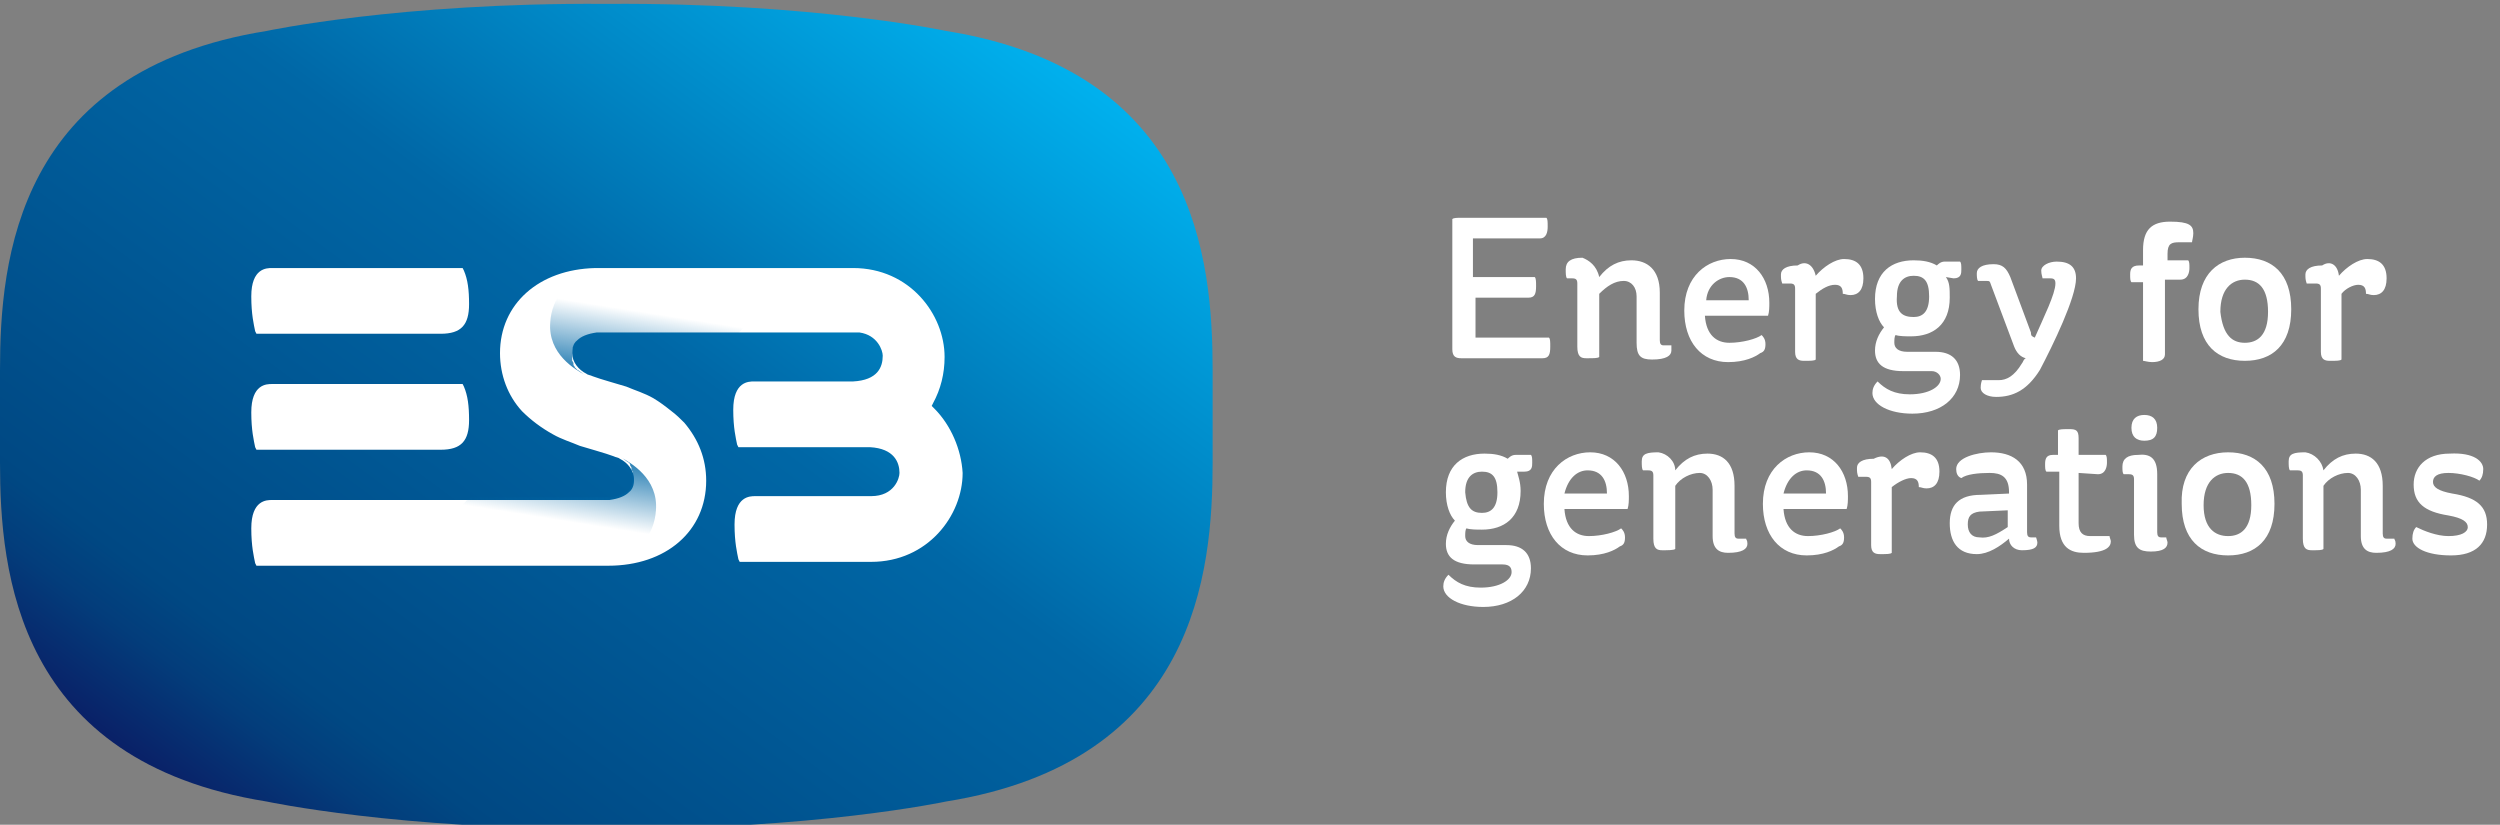 <svg version="1.1" id="Layer_1" xmlns:x="ns_extend;" xmlns:i="ns_ai;" xmlns:graph="ns_graphs;" xmlns="http://www.w3.org/2000/svg" xmlns:xlink="http://www.w3.org/1999/xlink" x="0px" y="0px" viewBox="0 0 194 64" style="enable-background:new 0 0 194 64;" xml:space="preserve">
 <rect x="0" y="0" width="194" height="64" fill="#808080" stroke="none"/>
 <style type="text/css">
  .st0{fill:#FFFFFF;}
	.st1{fill:url(#SVGID_1_);}
	.st2{fill:url(#SVGID_2_);}
	.st3{fill:url(#SVGID_3_);}
 </style>
 <g>
  <g>
   <g>
    <path class="st0" d="M114.5,23.1v3.1h5.7c0.1,0.1,0.1,0.3,0.1,0.7c0,0.6-0.1,0.9-0.6,0.9h-6.3c-0.4,0-0.7-0.1-0.7-0.7V17
				c0.1-0.1,0.4-0.1,0.7-0.1h6.6c0.1,0.1,0.1,0.3,0.1,0.7s-0.1,0.9-0.6,0.9h-5.2v3h4.8c0.1,0.1,0.1,0.4,0.1,0.7
				c0,0.6-0.1,0.9-0.6,0.9H114.5z">
    </path>
    <path class="st0" d="M124.1,21.5c0.7-0.9,1.5-1.3,2.5-1.3c1.2,0,2.2,0.7,2.2,2.5v3.7c0,0.3,0.1,0.4,0.3,0.4h0.6
				c0,0.1,0,0.1,0,0.4c0,0.4-0.4,0.7-1.5,0.7c-0.9,0-1.2-0.3-1.2-1.3v-3.6c0-0.7-0.4-1.2-1-1.2c-0.7,0-1.3,0.4-1.9,1v4.9
				c-0.1,0.1-0.4,0.1-1,0.1c-0.4,0-0.7-0.1-0.7-0.9v-4.9c0-0.3-0.1-0.4-0.4-0.4h-0.4c-0.1-0.1-0.1-0.4-0.1-0.7
				c0-0.6,0.4-0.9,1.3-0.9C123.3,20.2,123.9,20.6,124.1,21.5z">
    </path>
    <path class="st0" d="M132.3,24.5c0.1,1.5,0.9,2.1,1.9,2.1c1,0,2.1-0.3,2.5-0.6c0.1,0.1,0.3,0.3,0.3,0.7c0,0.4-0.1,0.6-0.4,0.7
				c-0.4,0.3-1.2,0.7-2.5,0.7c-2.1,0-3.4-1.6-3.4-4c0-2.7,1.8-4,3.6-4c1.9,0,3,1.5,3,3.4c0,0.3,0,0.7-0.1,1h-4.8V24.5z M132.4,23.3
				h3.3c0-1-0.4-1.8-1.5-1.8C133.4,21.5,132.5,22.1,132.4,23.3z">
    </path>
    <path class="st0" d="M140.9,21.4c0.6-0.7,1.5-1.3,2.2-1.3c0.9,0,1.5,0.4,1.5,1.5c0,0.9-0.4,1.3-1,1.3c-0.3,0-0.4-0.1-0.6-0.1
				c0-0.4-0.1-0.7-0.6-0.7s-1,0.3-1.5,0.7v5.1c-0.1,0.1-0.4,0.1-0.9,0.1c-0.4,0-0.7-0.1-0.7-0.7v-4.9c0-0.3-0.1-0.4-0.4-0.4h-0.6
				c-0.1-0.3-0.1-0.4-0.1-0.7c0-0.4,0.4-0.7,1.3-0.7C140.1,20.2,140.7,20.5,140.9,21.4z">
    </path>
    <path class="st0" d="M151,21.5c0.3,0.4,0.3,0.9,0.3,1.6c0,2.1-1.3,3-3,3c-0.4,0-0.9,0-1.2-0.1c-0.1,0.1-0.1,0.4-0.1,0.6
				c0,0.4,0.3,0.7,1,0.7h2.2c1.2,0,1.9,0.6,1.9,1.8c0,1.8-1.5,3-3.7,3c-1.8,0-3.1-0.7-3.1-1.6c0-0.3,0.1-0.6,0.4-0.9
				c0.6,0.6,1.3,1,2.5,1c1.5,0,2.4-0.6,2.4-1.2c0-0.3-0.3-0.6-0.7-0.6h-2.2c-1.6,0-2.2-0.6-2.2-1.6c0-0.7,0.3-1.3,0.7-1.8
				c-0.4-0.4-0.7-1.2-0.7-2.2c0-2.1,1.3-3,3-3c0.7,0,1.3,0.1,1.8,0.4c0.1-0.1,0.3-0.3,0.6-0.3h1.2c0.1,0.1,0.1,0.3,0.1,0.6
				c0,0.3,0,0.7-0.6,0.7L151,21.5z M148.5,24.6c0.7,0,1.2-0.4,1.2-1.6s-0.4-1.6-1.2-1.6c-0.7,0-1.3,0.4-1.3,1.6
				C147.1,24.3,147.7,24.6,148.5,24.6z">
    </path>
    <path class="st0" d="M157.6,25.8c0,0.3,0.1,0.3,0.3,0.4c0.7-1.6,1.6-3.4,1.6-4.2c0-0.3-0.1-0.4-0.4-0.4h-0.6
				c0-0.1-0.1-0.3-0.1-0.6c0-0.4,0.6-0.7,1.2-0.7c1,0,1.5,0.4,1.5,1.3c0,1.5-1.8,5.2-2.8,7.1c-1,1.6-2.1,2.1-3.4,2.1
				c-0.7,0-1.2-0.3-1.2-0.7c0-0.1,0-0.3,0.1-0.6h1.3c0.6,0,1.2-0.3,1.8-1.3c0.1-0.1,0.1-0.3,0.3-0.4c-0.4-0.1-0.7-0.4-0.9-0.9
				l-1.8-4.8c-0.1-0.3-0.1-0.3-0.4-0.3h-0.6c-0.1-0.1-0.1-0.4-0.1-0.6c0-0.4,0.4-0.7,1.3-0.7c0.7,0,1,0.3,1.3,1L157.6,25.8z">
    </path>
    <path class="st0" d="M168,20.2h1.8c0.1,0.1,0.1,0.3,0.1,0.6c0,0.3-0.1,0.9-0.7,0.9H168v5.8c0,0.4-0.4,0.6-1,0.6
				c-0.3,0-0.6-0.1-0.7-0.1v-6.1h-0.9c-0.1-0.1-0.1-0.3-0.1-0.6c0-0.4,0.1-0.7,0.7-0.7h0.3v-1.2c0-1.6,0.7-2.2,2.1-2.2
				c1.5,0,1.8,0.3,1.8,0.9c0,0.3-0.1,0.6-0.1,0.7h-1c-0.6,0-0.9,0.1-0.9,0.9V20.2z">
    </path>
    <path class="st0" d="M174.2,20c2.1,0,3.6,1.2,3.6,4s-1.5,4-3.6,4c-2.1,0-3.6-1.2-3.6-4S172.2,20,174.2,20z M174.2,26.6
				c1,0,1.8-0.6,1.8-2.4c0-1.8-0.7-2.5-1.8-2.5c-1,0-1.9,0.7-1.9,2.5C172.5,26,173.2,26.6,174.2,26.6z">
    </path>
    <path class="st0" d="M181.5,21.4c0.6-0.7,1.5-1.3,2.2-1.3c0.9,0,1.5,0.4,1.5,1.5c0,0.9-0.4,1.3-1,1.3c-0.3,0-0.4-0.1-0.6-0.1
				c0-0.4-0.1-0.7-0.6-0.7c-0.4,0-1,0.3-1.3,0.7v5.1c-0.1,0.1-0.4,0.1-0.9,0.1c-0.4,0-0.7-0.1-0.7-0.7v-4.9c0-0.3-0.1-0.4-0.4-0.4
				H179c-0.1-0.3-0.1-0.4-0.1-0.7c0-0.4,0.4-0.7,1.3-0.7C180.8,20.2,181.4,20.5,181.5,21.4z">
    </path>
    <path class="st0" d="M117.7,36.5c0.1,0.4,0.3,0.9,0.3,1.6c0,2.1-1.3,3-3,3c-0.4,0-0.9,0-1.2-0.1c-0.1,0.1-0.1,0.4-0.1,0.6
				c0,0.4,0.3,0.7,1,0.7h2.2c1.2,0,1.9,0.6,1.9,1.8c0,1.8-1.5,3-3.7,3c-1.8,0-3.1-0.7-3.1-1.6c0-0.3,0.1-0.6,0.4-0.9
				c0.6,0.6,1.3,1,2.5,1c1.5,0,2.4-0.6,2.4-1.2c0-0.3-0.1-0.6-0.7-0.6h-2.2c-1.6,0-2.2-0.6-2.2-1.6c0-0.7,0.3-1.3,0.7-1.8
				c-0.4-0.4-0.7-1.2-0.7-2.2c0-2.1,1.3-3,3-3c0.7,0,1.3,0.1,1.8,0.4c0.1-0.1,0.3-0.3,0.6-0.3h1.2c0.1,0.1,0.1,0.3,0.1,0.6
				c0,0.3,0,0.7-0.6,0.7h-0.6V36.5z M115,39.8c0.7,0,1.2-0.4,1.2-1.6c0-1.2-0.4-1.6-1.2-1.6c-0.7,0-1.3,0.4-1.3,1.6
				C113.8,39.4,114.2,39.8,115,39.8z">
    </path>
    <path class="st0" d="M121.4,39.5c0.1,1.5,0.9,2.1,1.9,2.1s2.1-0.3,2.5-0.6c0.1,0.1,0.3,0.3,0.3,0.7c0,0.4-0.1,0.6-0.4,0.7
				c-0.4,0.3-1.2,0.7-2.5,0.7c-2.1,0-3.4-1.6-3.4-4c0-2.7,1.8-4,3.6-4c1.9,0,3,1.5,3,3.4c0,0.3,0,0.7-0.1,1h-4.8V39.5z M121.4,38.3
				h3.3c0-1-0.4-1.8-1.5-1.8C122.4,36.5,121.7,37.1,121.4,38.3z">
    </path>
    <path class="st0" d="M130,36.5c0.7-0.9,1.5-1.3,2.5-1.3c1.2,0,2.1,0.7,2.1,2.5v3.7c0,0.3,0.1,0.4,0.3,0.4h0.6
				c0,0.1,0.1,0.1,0.1,0.4c0,0.4-0.4,0.7-1.5,0.7c-0.7,0-1.2-0.3-1.2-1.3v-3.6c0-0.7-0.4-1.3-1-1.3c-0.7,0-1.5,0.4-1.9,1v4.9
				c-0.1,0.1-0.6,0.1-1,0.1c-0.4,0-0.7-0.1-0.7-0.9v-4.9c0-0.3-0.1-0.4-0.4-0.4h-0.4c-0.1-0.1-0.1-0.4-0.1-0.7
				c0-0.6,0.4-0.7,1.3-0.7C129.4,35.2,130,35.8,130,36.5z">
    </path>
    <path class="st0" d="M138.4,39.5c0.1,1.5,0.9,2.1,1.9,2.1c1,0,2.1-0.3,2.5-0.6c0.1,0.1,0.3,0.3,0.3,0.7c0,0.4-0.1,0.6-0.4,0.7
				c-0.4,0.3-1.2,0.7-2.5,0.7c-2.1,0-3.4-1.6-3.4-4c0-2.7,1.8-4,3.6-4c1.9,0,3,1.5,3,3.4c0,0.3,0,0.7-0.1,1h-4.8V39.5z M138.4,38.3
				h3.3c0-1-0.4-1.8-1.5-1.8C139.4,36.5,138.7,37.1,138.4,38.3z">
    </path>
    <path class="st0" d="M146.8,36.4c0.6-0.7,1.5-1.3,2.2-1.3c0.9,0,1.5,0.4,1.5,1.5c0,0.9-0.4,1.3-1,1.3c-0.3,0-0.4-0.1-0.6-0.1
				c0-0.4-0.1-0.7-0.6-0.7c-0.4,0-1,0.3-1.5,0.7v5.1c-0.1,0.1-0.4,0.1-0.9,0.1c-0.4,0-0.7-0.1-0.7-0.7v-4.9c0-0.3-0.1-0.4-0.4-0.4
				h-0.6c-0.1-0.3-0.1-0.4-0.1-0.7c0-0.4,0.4-0.7,1.3-0.7C146.2,35.2,146.7,35.5,146.8,36.4z">
    </path>
    <path class="st0" d="M151.8,36.4c0-0.9,1.6-1.3,2.7-1.3c1.6,0,2.8,0.7,2.8,2.5v3.7c0,0.3,0.1,0.4,0.3,0.4h0.4
				c0,0,0.1,0.3,0.1,0.4c0,0.4-0.3,0.6-1.2,0.6c-0.6,0-1-0.4-1-0.9c-0.7,0.6-1.6,1.2-2.5,1.2c-1.5,0-2.1-1-2.1-2.4s0.7-2.2,2.4-2.2
				l2.2-0.1v-0.1c0-1.2-0.6-1.5-1.5-1.5c-0.9,0-1.8,0.1-2.2,0.4C151.9,37,151.8,36.7,151.8,36.4z M155.8,40.9v-1.3l-2.2,0.1
				c-0.7,0.1-0.9,0.4-0.9,1s0.3,1,0.9,1C154.3,41.8,154.9,41.5,155.8,40.9z">
    </path>
    <path class="st0" d="M161.3,36.7v3.9c0,0.7,0.3,1,0.9,1h1.5c0,0.1,0.1,0.3,0.1,0.4c0,0.4-0.3,0.9-2.1,0.9c-1,0-1.9-0.4-1.9-2.1
				v-4.2h-1c-0.1-0.1-0.1-0.3-0.1-0.6c0-0.4,0.1-0.7,0.6-0.7h0.4v-1.9c0.1-0.1,0.4-0.1,0.9-0.1s0.7,0.1,0.7,0.7v1.3h2.1
				c0.1,0.1,0.1,0.3,0.1,0.6c0,0.3-0.1,0.9-0.7,0.9L161.3,36.7z">
    </path>
    <path class="st0" d="M167.4,36.8v4.5c0,0.3,0.1,0.4,0.3,0.4h0.4c0,0.1,0.1,0.3,0.1,0.4c0,0.4-0.3,0.7-1.3,0.7
				c-0.9,0-1.3-0.3-1.3-1.3v-4.3c0-0.3-0.1-0.4-0.4-0.4h-0.4c-0.1-0.1-0.1-0.3-0.1-0.6c0-0.6,0.4-0.9,1.2-0.9
				C166.8,35.2,167.4,35.5,167.4,36.8z M166.4,32.2c0.6,0,1,0.3,1,1s-0.3,1-1,1c-0.6,0-1-0.3-1-1S165.8,32.2,166.4,32.2z">
    </path>
    <path class="st0" d="M172.9,35.1c2.1,0,3.6,1.2,3.6,4c0,2.8-1.5,4-3.6,4c-2.1,0-3.6-1.2-3.6-4C169.2,36.4,170.8,35.1,172.9,35.1z
				 M172.9,41.6c1,0,1.8-0.6,1.8-2.4s-0.7-2.5-1.8-2.5c-1,0-1.9,0.7-1.9,2.5S171.9,41.6,172.9,41.6z">
    </path>
    <path class="st0" d="M180.3,36.5c0.7-0.9,1.5-1.3,2.5-1.3c1.2,0,2.1,0.7,2.1,2.5v3.7c0,0.3,0.1,0.4,0.3,0.4h0.6
				c0,0.1,0.1,0.1,0.1,0.4c0,0.4-0.4,0.7-1.5,0.7c-0.7,0-1.2-0.3-1.2-1.3v-3.6c0-0.7-0.4-1.3-1-1.3c-0.7,0-1.5,0.4-1.9,1v4.9
				c-0.1,0.1-0.4,0.1-0.9,0.1c-0.4,0-0.7-0.1-0.7-0.9v-4.9c0-0.3-0.1-0.4-0.4-0.4h-0.6c-0.1-0.1-0.1-0.4-0.1-0.7
				c0-0.6,0.4-0.7,1.3-0.7C179.6,35.2,180.2,35.8,180.3,36.5z">
    </path>
    <path class="st0" d="M192.7,36.4c0,0.4-0.1,0.7-0.3,0.9c-0.4-0.3-1.5-0.6-2.4-0.6c-0.9,0-1.2,0.3-1.2,0.7c0,0.4,0.4,0.7,1.5,0.9
				c1.9,0.3,2.7,1,2.7,2.4c0,1.5-0.9,2.4-2.8,2.4c-1.9,0-3-0.6-3-1.3c0-0.4,0.1-0.7,0.3-0.9c0.6,0.3,1.6,0.7,2.5,0.7
				c1,0,1.5-0.3,1.5-0.7c0-0.4-0.4-0.7-1.5-0.9c-1.9-0.3-2.7-1-2.7-2.4c0-1.3,0.9-2.4,2.8-2.4C192,35.1,192.7,35.8,192.7,36.4z">
    </path>
    <linearGradient id="SVGID_1_" gradientUnits="userSpaceOnUse" x1="17.406" y1="-6.33" x2="73.382" y2="69.254" gradientTransform="matrix(1 0 0 -1 0 66)">
     <stop offset="0" style="stop-color:#110252">
     </stop>
     <stop offset="6.761000e-02" style="stop-color:#0A1F66">
     </stop>
     <stop offset="0.152" style="stop-color:#033D7B">
     </stop>
     <stop offset="0.2" style="stop-color:#004883">
     </stop>
     <stop offset="0.6" style="stop-color:#0067A6">
     </stop>
     <stop offset="1" style="stop-color:#00B3F0">
     </stop>
    </linearGradient>
    <path class="st1" d="M94.1,28.7c0-8.5-1.3-23.2-20.7-26.3c0,0-10.3-2.2-26.2-2.1h-0.3C31,0.2,20.7,2.4,20.7,2.4
				C1.3,5.5,0,20.2,0,28.7v7.2c0,8.5,1.3,23.2,20.7,26.3c0,0,10.3,2.2,26.2,2.1h0.3c15.9,0.1,26.2-2.1,26.2-2.1
				c19.4-3.1,20.7-17.8,20.7-26.3C94.1,34.5,94.1,30.1,94.1,28.7z">
    </path>
    <path class="st0" d="M19.9,34.9l-0.1-0.2c-0.1-0.5-0.3-1.3-0.3-2.7c0-2.2,1.2-2.2,1.6-2.2h14.8l0.1,0.2c0.3,0.7,0.4,1.5,0.4,2.6
				c0,1.6-0.6,2.3-2.2,2.3L19.9,34.9L19.9,34.9L19.9,34.9z M19.9,25.9l-0.1-0.2c-0.1-0.5-0.3-1.3-0.3-2.7c0-2.2,1.2-2.2,1.6-2.2
				h14.8l0.1,0.2c0.3,0.7,0.4,1.5,0.4,2.6c0,1.6-0.6,2.3-2.2,2.3L19.9,25.9L19.9,25.9L19.9,25.9z">
    </path>
    <path class="st0" d="M72.5,31.7l-0.2-0.2l0.1-0.2c0.6-1.1,0.9-2.3,0.9-3.6c0-3.3-2.7-6.9-7.1-6.9l-1.5,0H46.4c0,0-0.2,0-0.2,0
				c-4.4,0.1-7.4,2.8-7.4,6.6c0,1.7,0.6,3.3,1.7,4.5c0.7,0.7,1.5,1.3,2.4,1.8c0.7,0.4,1.4,0.6,2.1,0.9c0.3,0.1,2.1,0.6,2.6,0.8
				c0.2,0.1,0.4,0.1,0.5,0.2c0.6,0.3,1.1,0.9,1.1,1.6c0,0.2,0,0.7-0.4,1c-0.3,0.3-0.8,0.5-1.5,0.6H21.1c-0.4,0-1.6,0-1.6,2.2
				c0,1.4,0.2,2.2,0.3,2.7l0.1,0.2l27.2,0h0.1c4.5,0,7.6-2.7,7.6-6.6c0-1.7-0.6-3.2-1.7-4.5c-0.3-0.3-0.6-0.6-1-0.9
				c-0.5-0.4-0.9-0.7-1.4-1c-0.7-0.4-1.4-0.6-2.1-0.9c-0.3-0.1-2.1-0.6-2.6-0.8c-0.2-0.1-0.4-0.1-0.5-0.2c-0.6-0.3-1.1-0.9-1.1-1.6
				c0-0.2,0-0.7,0.4-1c0.3-0.3,0.8-0.5,1.5-0.6h20.4c1.4,0.2,1.8,1.4,1.8,1.8c0,0.9-0.4,1.9-2.3,2h-7.7c-0.4,0-1.6,0-1.6,2.2
				c0,1.4,0.2,2.2,0.3,2.7l0.1,0.2l10.2,0c1.9,0.1,2.3,1.2,2.3,2c0,0.4-0.4,1.8-2.2,1.8l-9,0c-0.4,0-1.6,0-1.6,2.2
				c0,1.4,0.2,2.2,0.3,2.7l0.1,0.2h10.2c4.4,0,7.1-3.6,7.1-6.9C74.6,34.9,73.8,33,72.5,31.7L72.5,31.7z">
    </path>
    <linearGradient id="SVGID_2_" gradientUnits="userSpaceOnUse" x1="49.437" y1="35.477" x2="50.511" y2="42.257" gradientTransform="matrix(1 0 0 -1 0 66)">
     <stop offset="0" style="stop-color:#0067A6">
     </stop>
     <stop offset="0.92" style="stop-color:#0067A6;stop-opacity:0">
     </stop>
    </linearGradient>
    <path class="st2" d="M42.7,25c-0.2,2.5,2,3.7,2.7,4.1c-0.2-0.1-0.4-0.3-0.6-0.4c0,0,0,0,0,0c-0.1-0.1-0.1-0.1-0.2-0.2
				c0-0.1-0.1-0.1-0.1-0.2c0,0,0,0,0-0.1c0,0,0-0.1-0.1-0.2c0,0,0-0.1,0-0.1c0,0,0-0.1,0-0.1c0-0.1,0-0.2,0-0.3c0-0.2,0-0.7,0.4-1
				c0,0,0.1-0.1,0.1-0.1c0,0,0,0,0,0c0,0,0.1-0.1,0.1-0.1c0,0,0,0,0.1,0c0,0,0.1,0,0.1-0.1l0,0c0.3-0.1,0.6-0.2,0.9-0.2H57
				c0.8-0.3,1.2-1.5,1.2-2.6c0-1-0.3-2.3-1.2-2.5l0,0H46.8C44.1,21.2,42.8,23.2,42.7,25L42.7,25z">
    </path>
    <linearGradient id="SVGID_3_" gradientUnits="userSpaceOnUse" x1="44.117" y1="31.907" x2="43.041" y2="25.127" gradientTransform="matrix(1 0 0 -1 0 66)">
     <stop offset="0" style="stop-color:#0067A6">
     </stop>
     <stop offset="0.92" style="stop-color:#0067A6;stop-opacity:0">
     </stop>
    </linearGradient>
    <path class="st3" d="M50.9,39.6c0.2-2.5-2-3.7-2.7-4.1c0.2,0.1,0.4,0.3,0.6,0.4c0,0,0,0,0,0c0.1,0.1,0.1,0.1,0.1,0.2c0,0,0,0,0,0
				c0,0.1,0.1,0.1,0.1,0.2c0,0,0,0,0,0.1c0,0,0,0.1,0.1,0.2c0,0,0,0.1,0,0.1c0,0,0,0.1,0,0.1c0,0.1,0,0.2,0,0.3c0,0.2,0,0.4-0.1,0.6
				c-0.1,0.2-0.2,0.4-0.4,0.5c0,0,0,0-0.1,0c0,0-0.1,0.1-0.1,0.1c0,0,0,0-0.1,0c0,0-0.1,0-0.1,0.1l0,0c-0.3,0.1-0.6,0.2-0.9,0.2
				H36.6c-0.8,0.3-1.2,1.5-1.2,2.6c0,1,0.3,2.3,1.2,2.5l0,0h10.1C49.5,43.5,50.8,41.4,50.9,39.6z">
    </path>
   </g>
  </g>
 </g>
</svg>